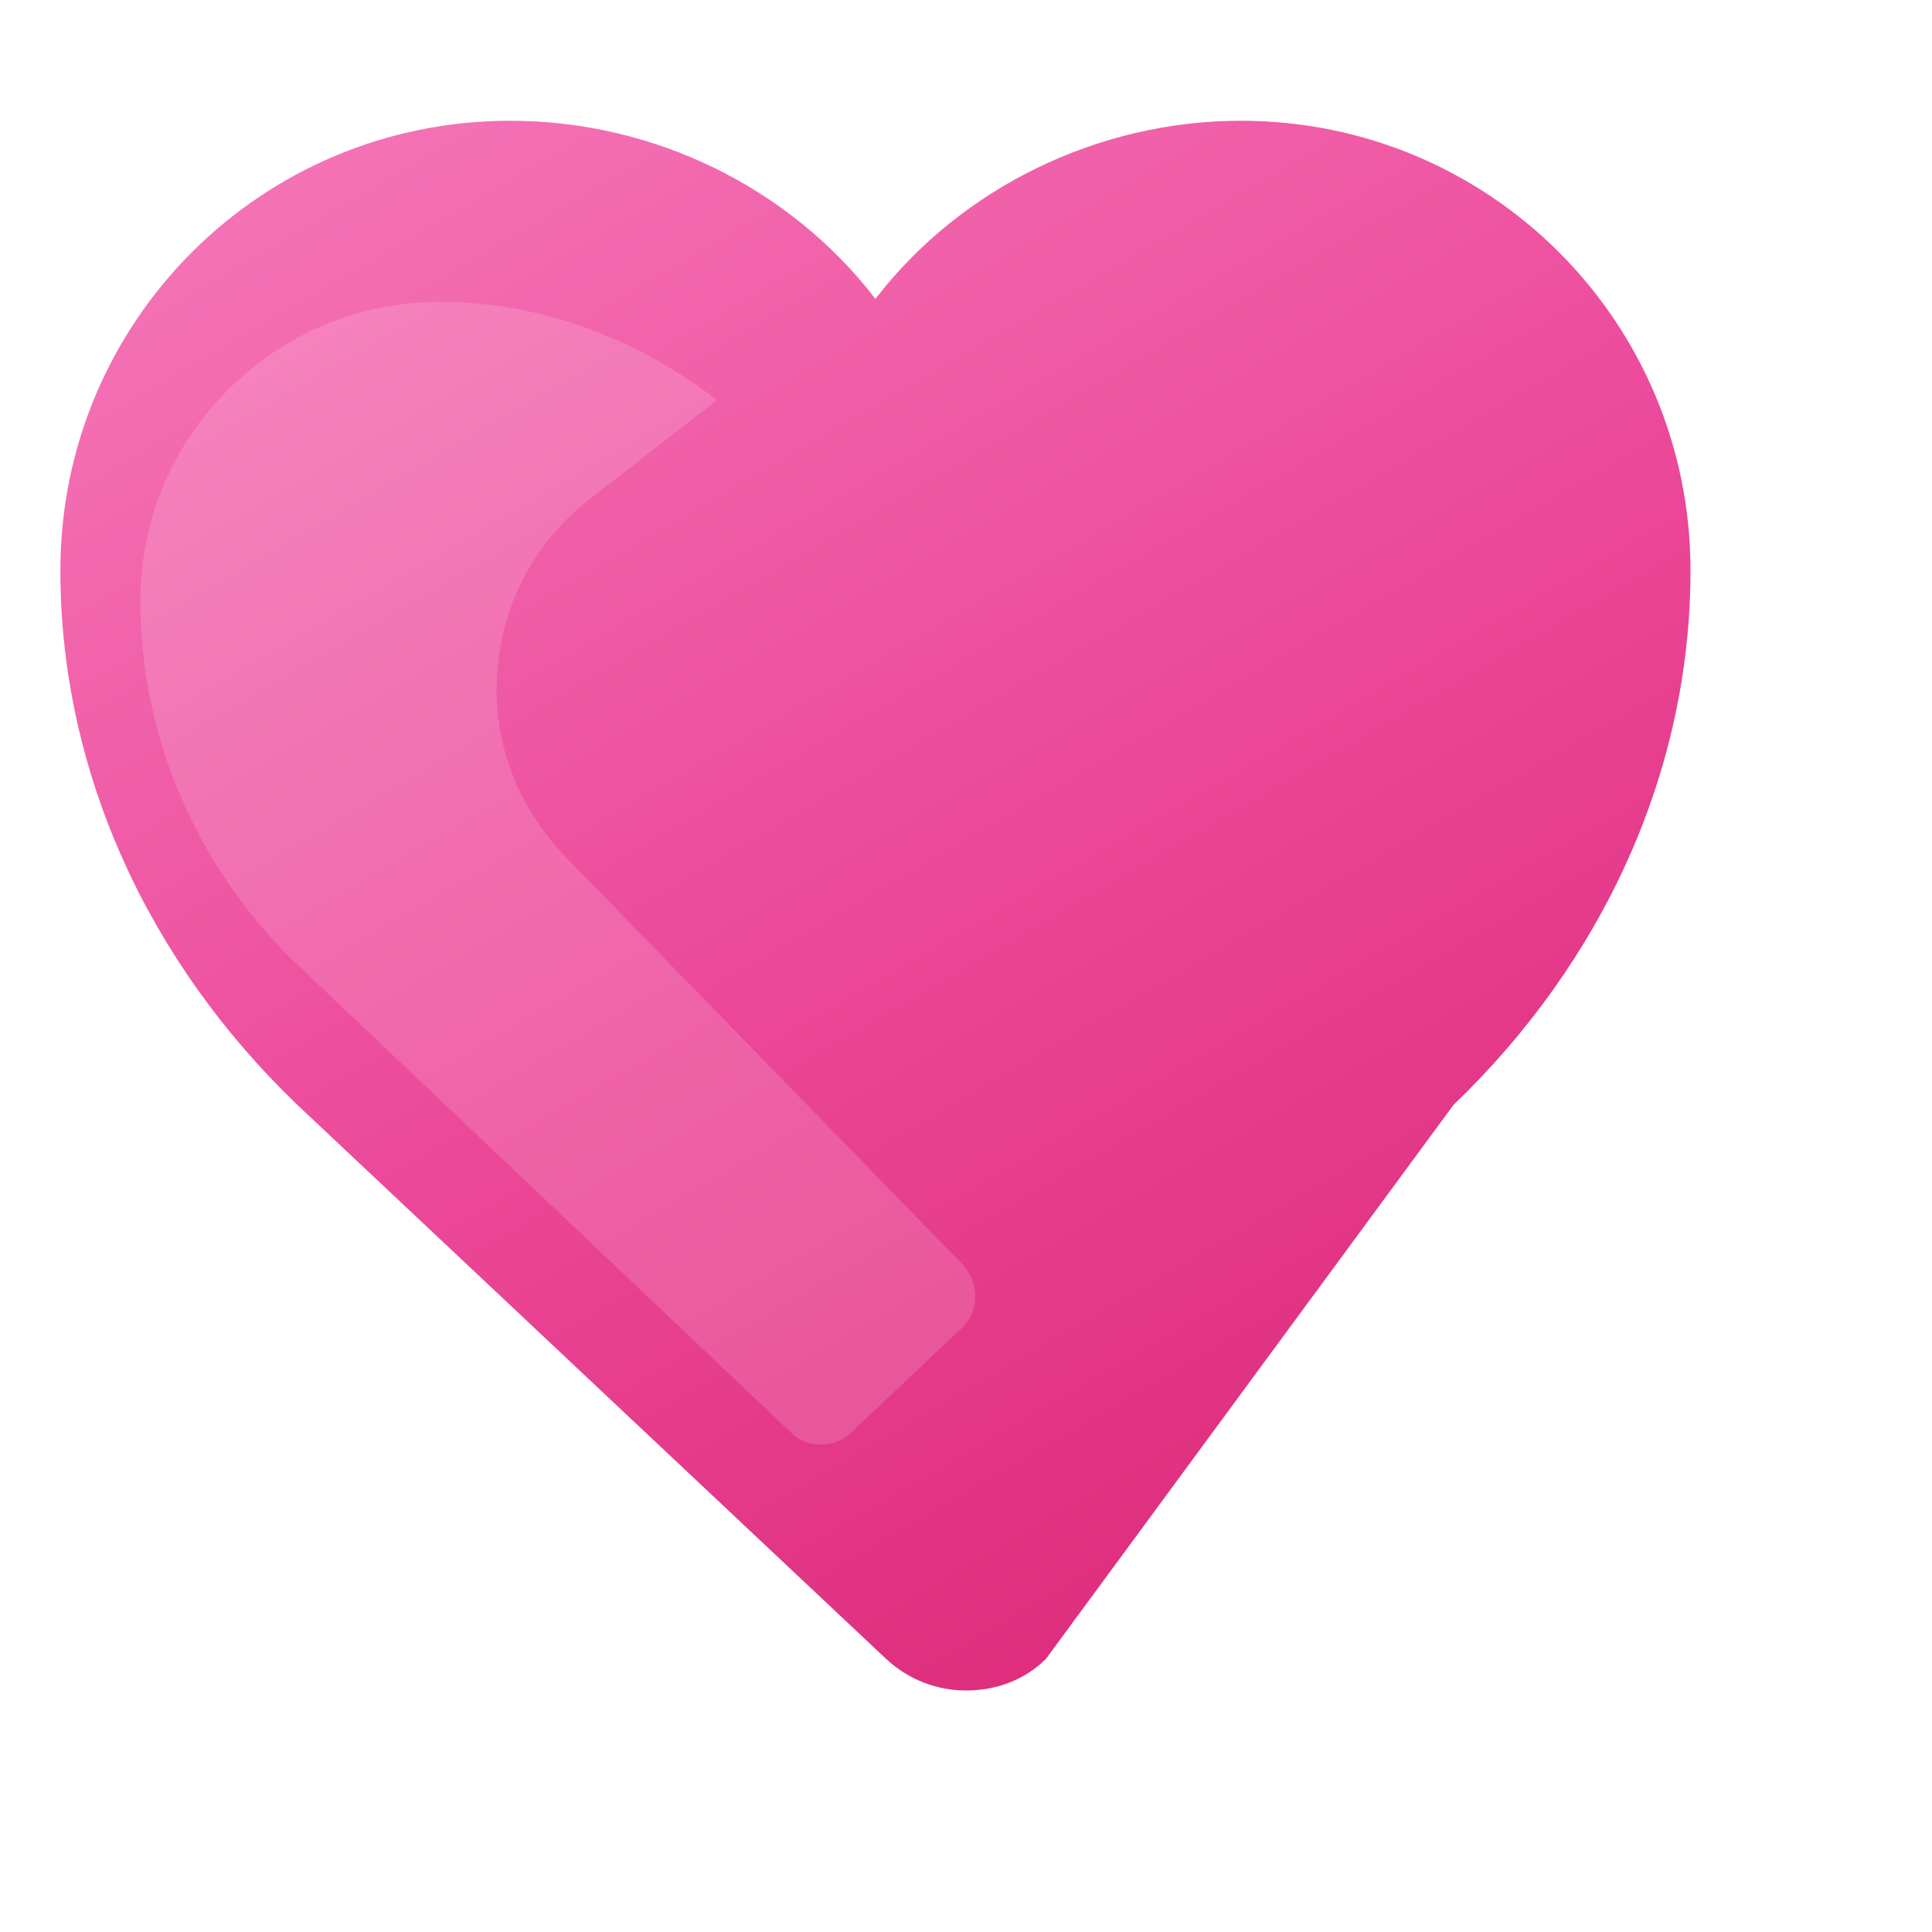<svg xmlns="http://www.w3.org/2000/svg" viewBox="0 0 128 128">
  <defs>
    <linearGradient id="heartGradient" x1="20%" y1="0%" x2="80%" y2="100%">
      <stop offset="0%" stop-color="#f472b6"/>
      <stop offset="50%" stop-color="#ec4899"/>
      <stop offset="100%" stop-color="#db2777"/>
    </linearGradient>
    <filter id="shadow" x="-20%" y="-20%" width="140%" height="140%">
      <feDropShadow dx="0" dy="4" stdDeviation="6" flood-color="#ec4899" flood-opacity="0.35" />
    </filter>
  </defs>
  <g filter="url(#shadow)">
    <path fill="url(#heartGradient)" d="M64 112c-1.9 0-3.8-.7-5.3-2.1L19.7 73.2C9.8 63.7 4 51.1 4 37.8 4 21.3 17.3 8 33.8 8c9.5 0 18.5 4.4 24.2 11.8C63.7 12.4 72.8 8 82.2 8 98.7 8 112 21.3 112 37.8c0 13.3-5.8 25.9-15.7 35.4L69.3 109.9c-1.4 1.4-3.3 2.1-5.3 2.1Z"/>
    <path fill="rgba(255,255,255,0.75)" d="M47.5 26.5c-5.6-4.3-12-6.5-18.4-6.5-10.9 0-19.8 8.9-19.8 19.8 0 9.2 3.9 18 10.6 24.3l32.6 30.9c.5.5 1.2.7 1.9.7s1.3-.2 1.9-.7l7.4-7c1.2-1.1 1.2-3 .1-4.2l-26.3-27c-2.9-3-4.6-6.9-4.6-11.1 0-4.9 2.2-9.5 6-12.5Z" opacity="0.2"/>
  </g>
</svg>




